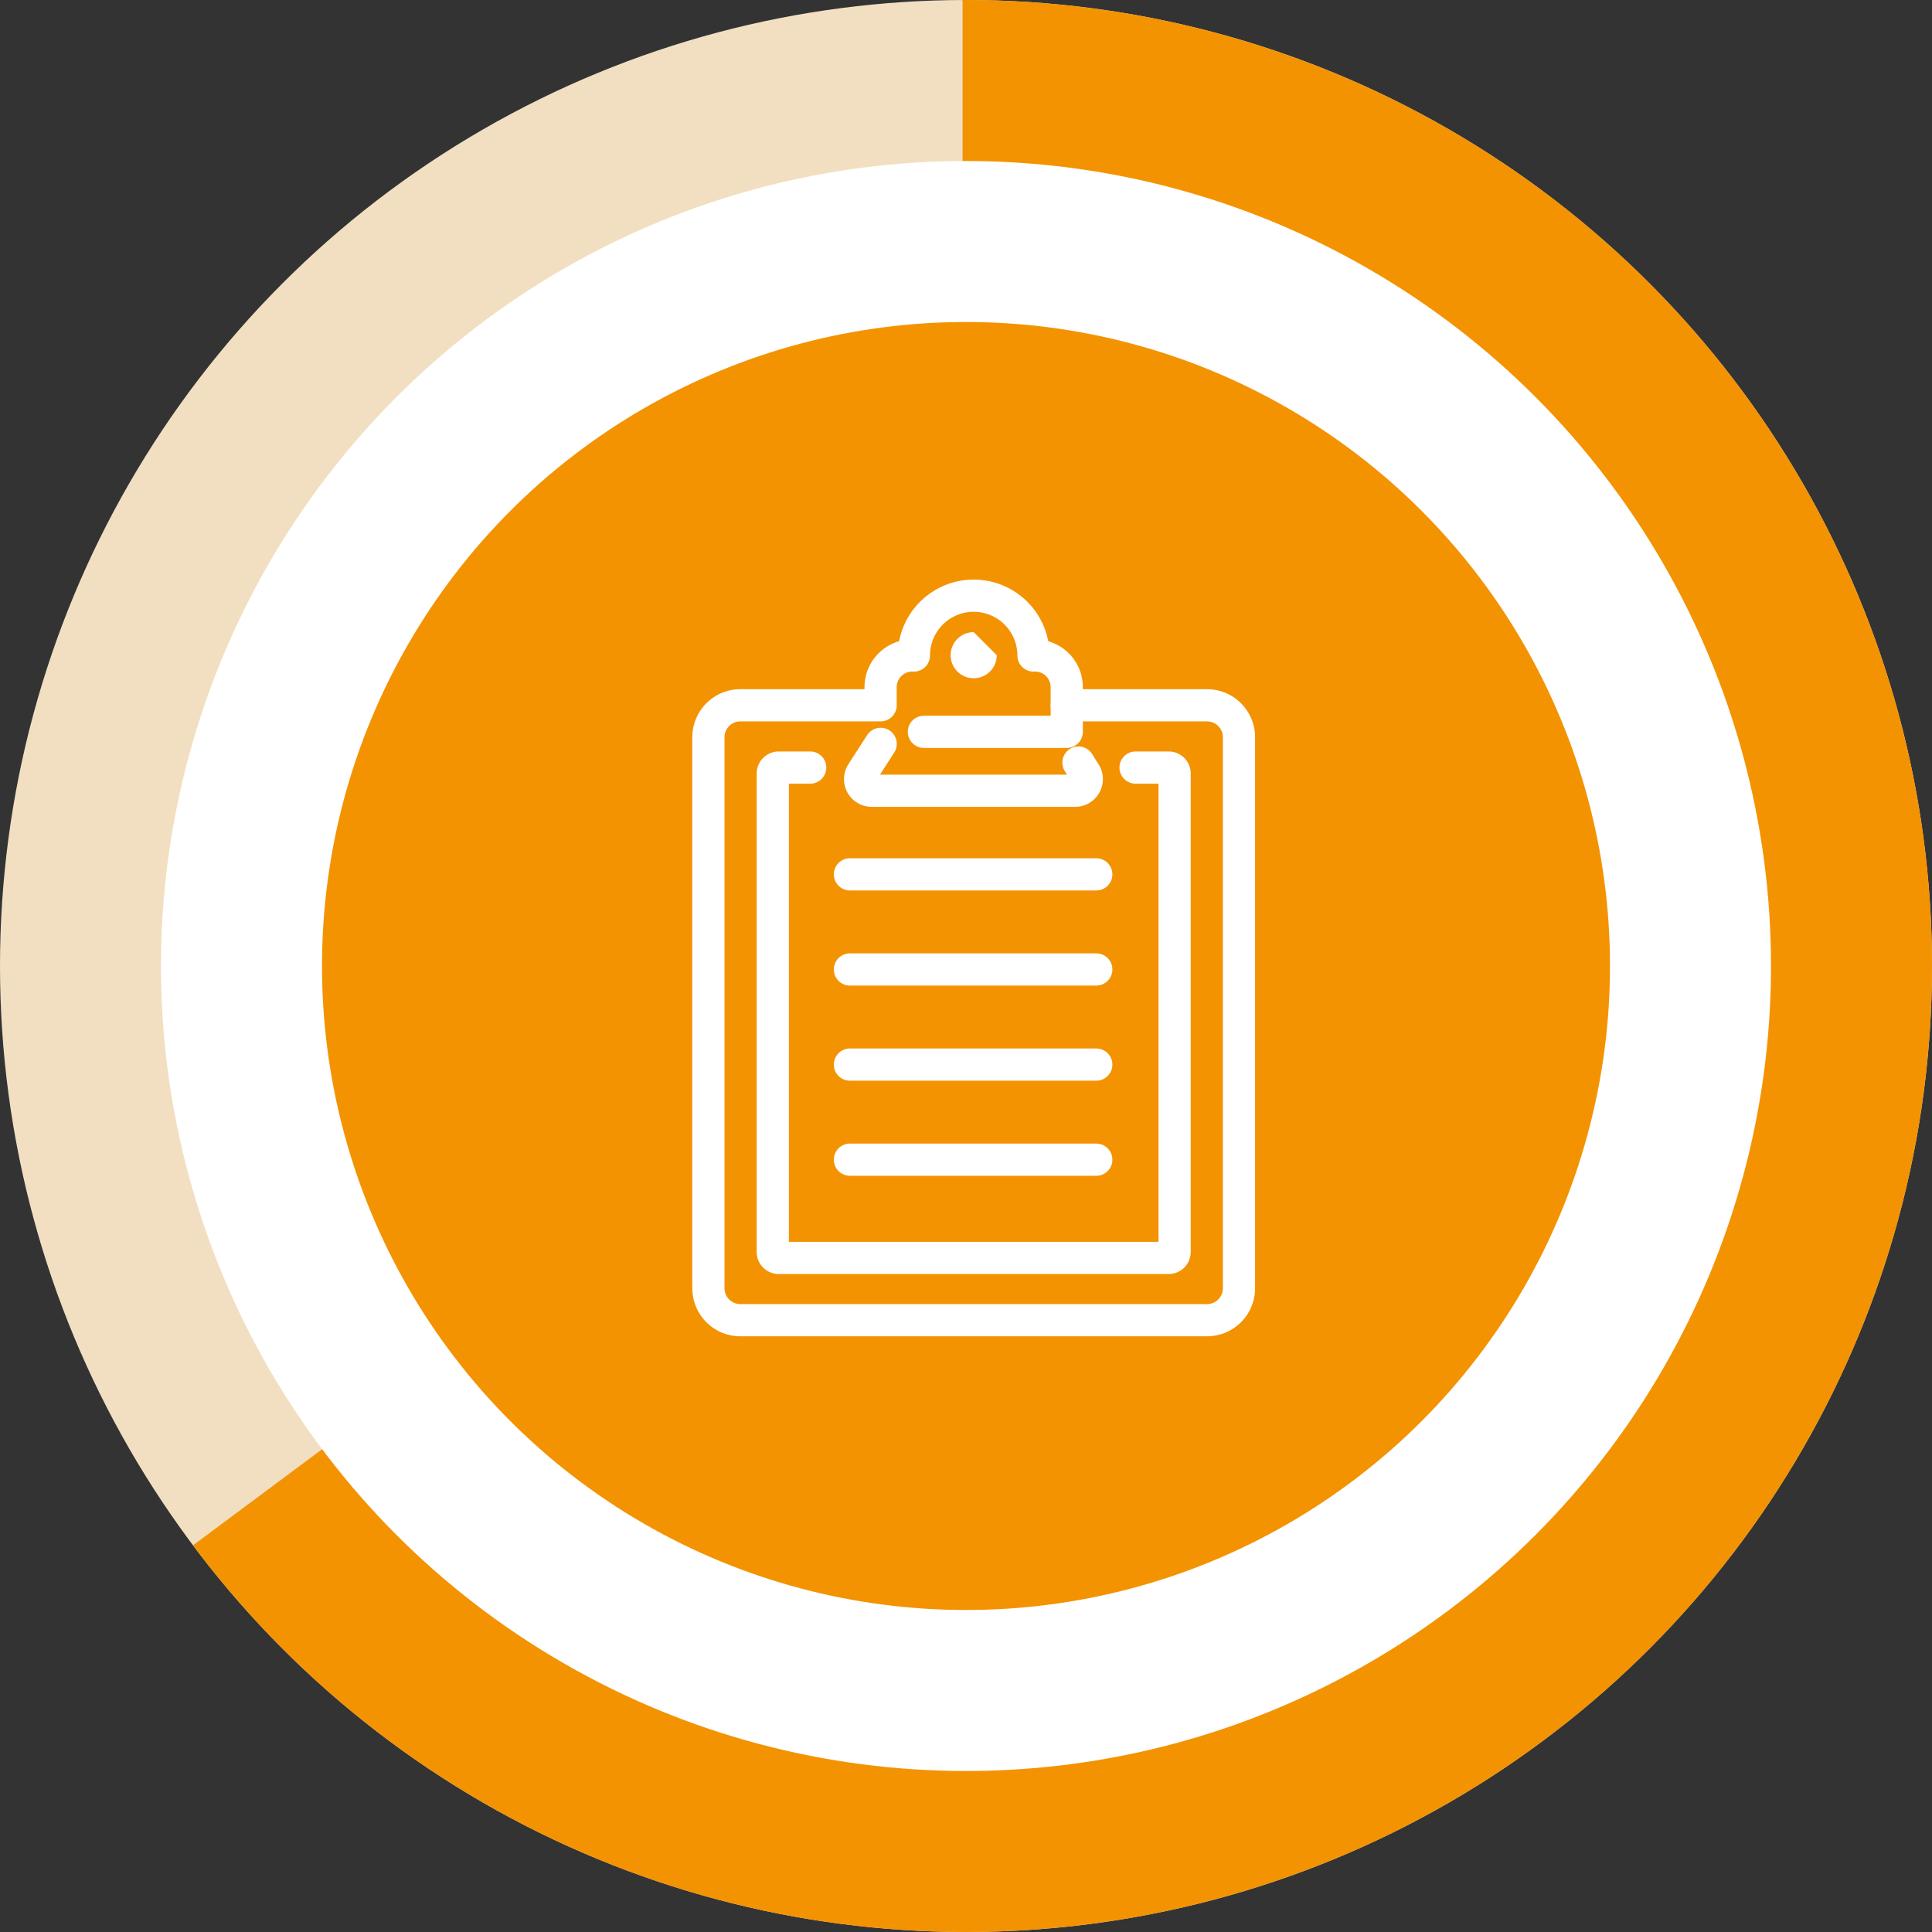 <svg xmlns="http://www.w3.org/2000/svg" xmlns:xlink="http://www.w3.org/1999/xlink" width="120" height="120" viewBox="0 0 120 120">
  <rect x="0" y="0" width="120" height="120" fill="#333333" stroke="none"/>
  <defs>
    <clipPath id="clip-path">
      <circle id="楕円形_521" data-name="楕円形 521" cx="60" cy="60" r="60" transform="translate(203 3623)" fill="#ffcbcb"/>
    </clipPath>
  </defs>
  <g id="sol_c_03_02_04" transform="translate(-203 -3623)">
    <circle id="楕円形_520" data-name="楕円形 520" cx="60" cy="60" r="60" transform="translate(203 3623)" fill="#f2dfc2"/>
    <g id="マスクグループ_224" data-name="マスクグループ 224" clip-path="url(#clip-path)">
      <path id="パス_405650" data-name="パス 405650" d="M-14128.272,13081.926l52.632-39.171v-60.409h60.818v120.494h-120.6Z" transform="translate(14338.426 -9359.346)" fill="#f39302"/>
    </g>
    <circle id="楕円形_519" data-name="楕円形 519" cx="50" cy="50" r="50" transform="translate(213 3633)" fill="#fff"/>
    <circle id="楕円形_518" data-name="楕円形 518" cx="40" cy="40" r="40" transform="translate(223 3643)" fill="#f39302"/>
    <g id="グループ_384700" data-name="グループ 384700" transform="translate(246.529 3659.529)">
      <g id="グループ_384702" data-name="グループ 384702" transform="translate(0.471 0.471)">
        <path id="パス_405676" data-name="パス 405676" d="M44.13,53.346h2.056a.369.369,0,0,1,.369.369V83.434a.369.369,0,0,1-.369.369H21.966a.369.369,0,0,1-.369-.369V53.715a.369.369,0,0,1,.369-.369h1.955" transform="translate(-17.598 -42.671)" fill="none" stroke="#fff" stroke-linecap="round" stroke-linejoin="round" stroke-width="2"/>
        <path id="パス_405677" data-name="パス 405677" d="M33.549,9.387H24.838V8.245a1.971,1.971,0,0,0-2.066-1.951,3.714,3.714,0,1,0-7.429,0,1.971,1.971,0,0,0-2.067,1.951V9.387H4.566A1.986,1.986,0,0,0,2.58,11.373V45.594A1.986,1.986,0,0,0,4.566,47.58H33.549a1.986,1.986,0,0,0,1.986-1.986V11.373A1.986,1.986,0,0,0,33.549,9.387Z" transform="translate(-2.58 -2.58)" fill="none" stroke="#fff" stroke-linecap="round" stroke-linejoin="round" stroke-width="2"/>
        <path id="パス_405678" data-name="パス 405678" d="M75.563,13.342a1.432,1.432,0,1,0,1.432,1.432" transform="translate(-59.085 -11.079)" fill="#fff"/>
        <path id="パス_405679" data-name="パス 405679" d="M60.942,47.522l.408.65a.72.72,0,0,1-.61,1.1H48.1a.72.72,0,0,1-.605-1.111l1.161-1.8" transform="translate(-37.957 -37.158)" fill="none" stroke="#fff" stroke-linecap="round" stroke-linejoin="round" stroke-width="2"/>
        <path id="パス_405680" data-name="パス 405680" d="M75.105,34.952V36.6H66.232" transform="translate(-52.847 -28.145)" fill="none" stroke="#fff" stroke-linecap="round" stroke-linejoin="round" stroke-width="2"/>
        <line id="線_1649" data-name="線 1649" x2="15.302" transform="translate(8.79 17.308)" fill="none" stroke="#fff" stroke-linecap="round" stroke-linejoin="round" stroke-width="2"/>
        <line id="線_1650" data-name="線 1650" x2="15.302" transform="translate(8.79 23.215)" fill="none" stroke="#fff" stroke-linecap="round" stroke-linejoin="round" stroke-width="2"/>
        <line id="線_1651" data-name="線 1651" x2="15.302" transform="translate(8.79 29.123)" fill="none" stroke="#fff" stroke-linecap="round" stroke-linejoin="round" stroke-width="2"/>
        <line id="線_1652" data-name="線 1652" x2="15.302" transform="translate(8.79 35.03)" fill="none" stroke="#fff" stroke-linecap="round" stroke-linejoin="round" stroke-width="2"/>
      </g>
    </g>
  </g>
</svg>
